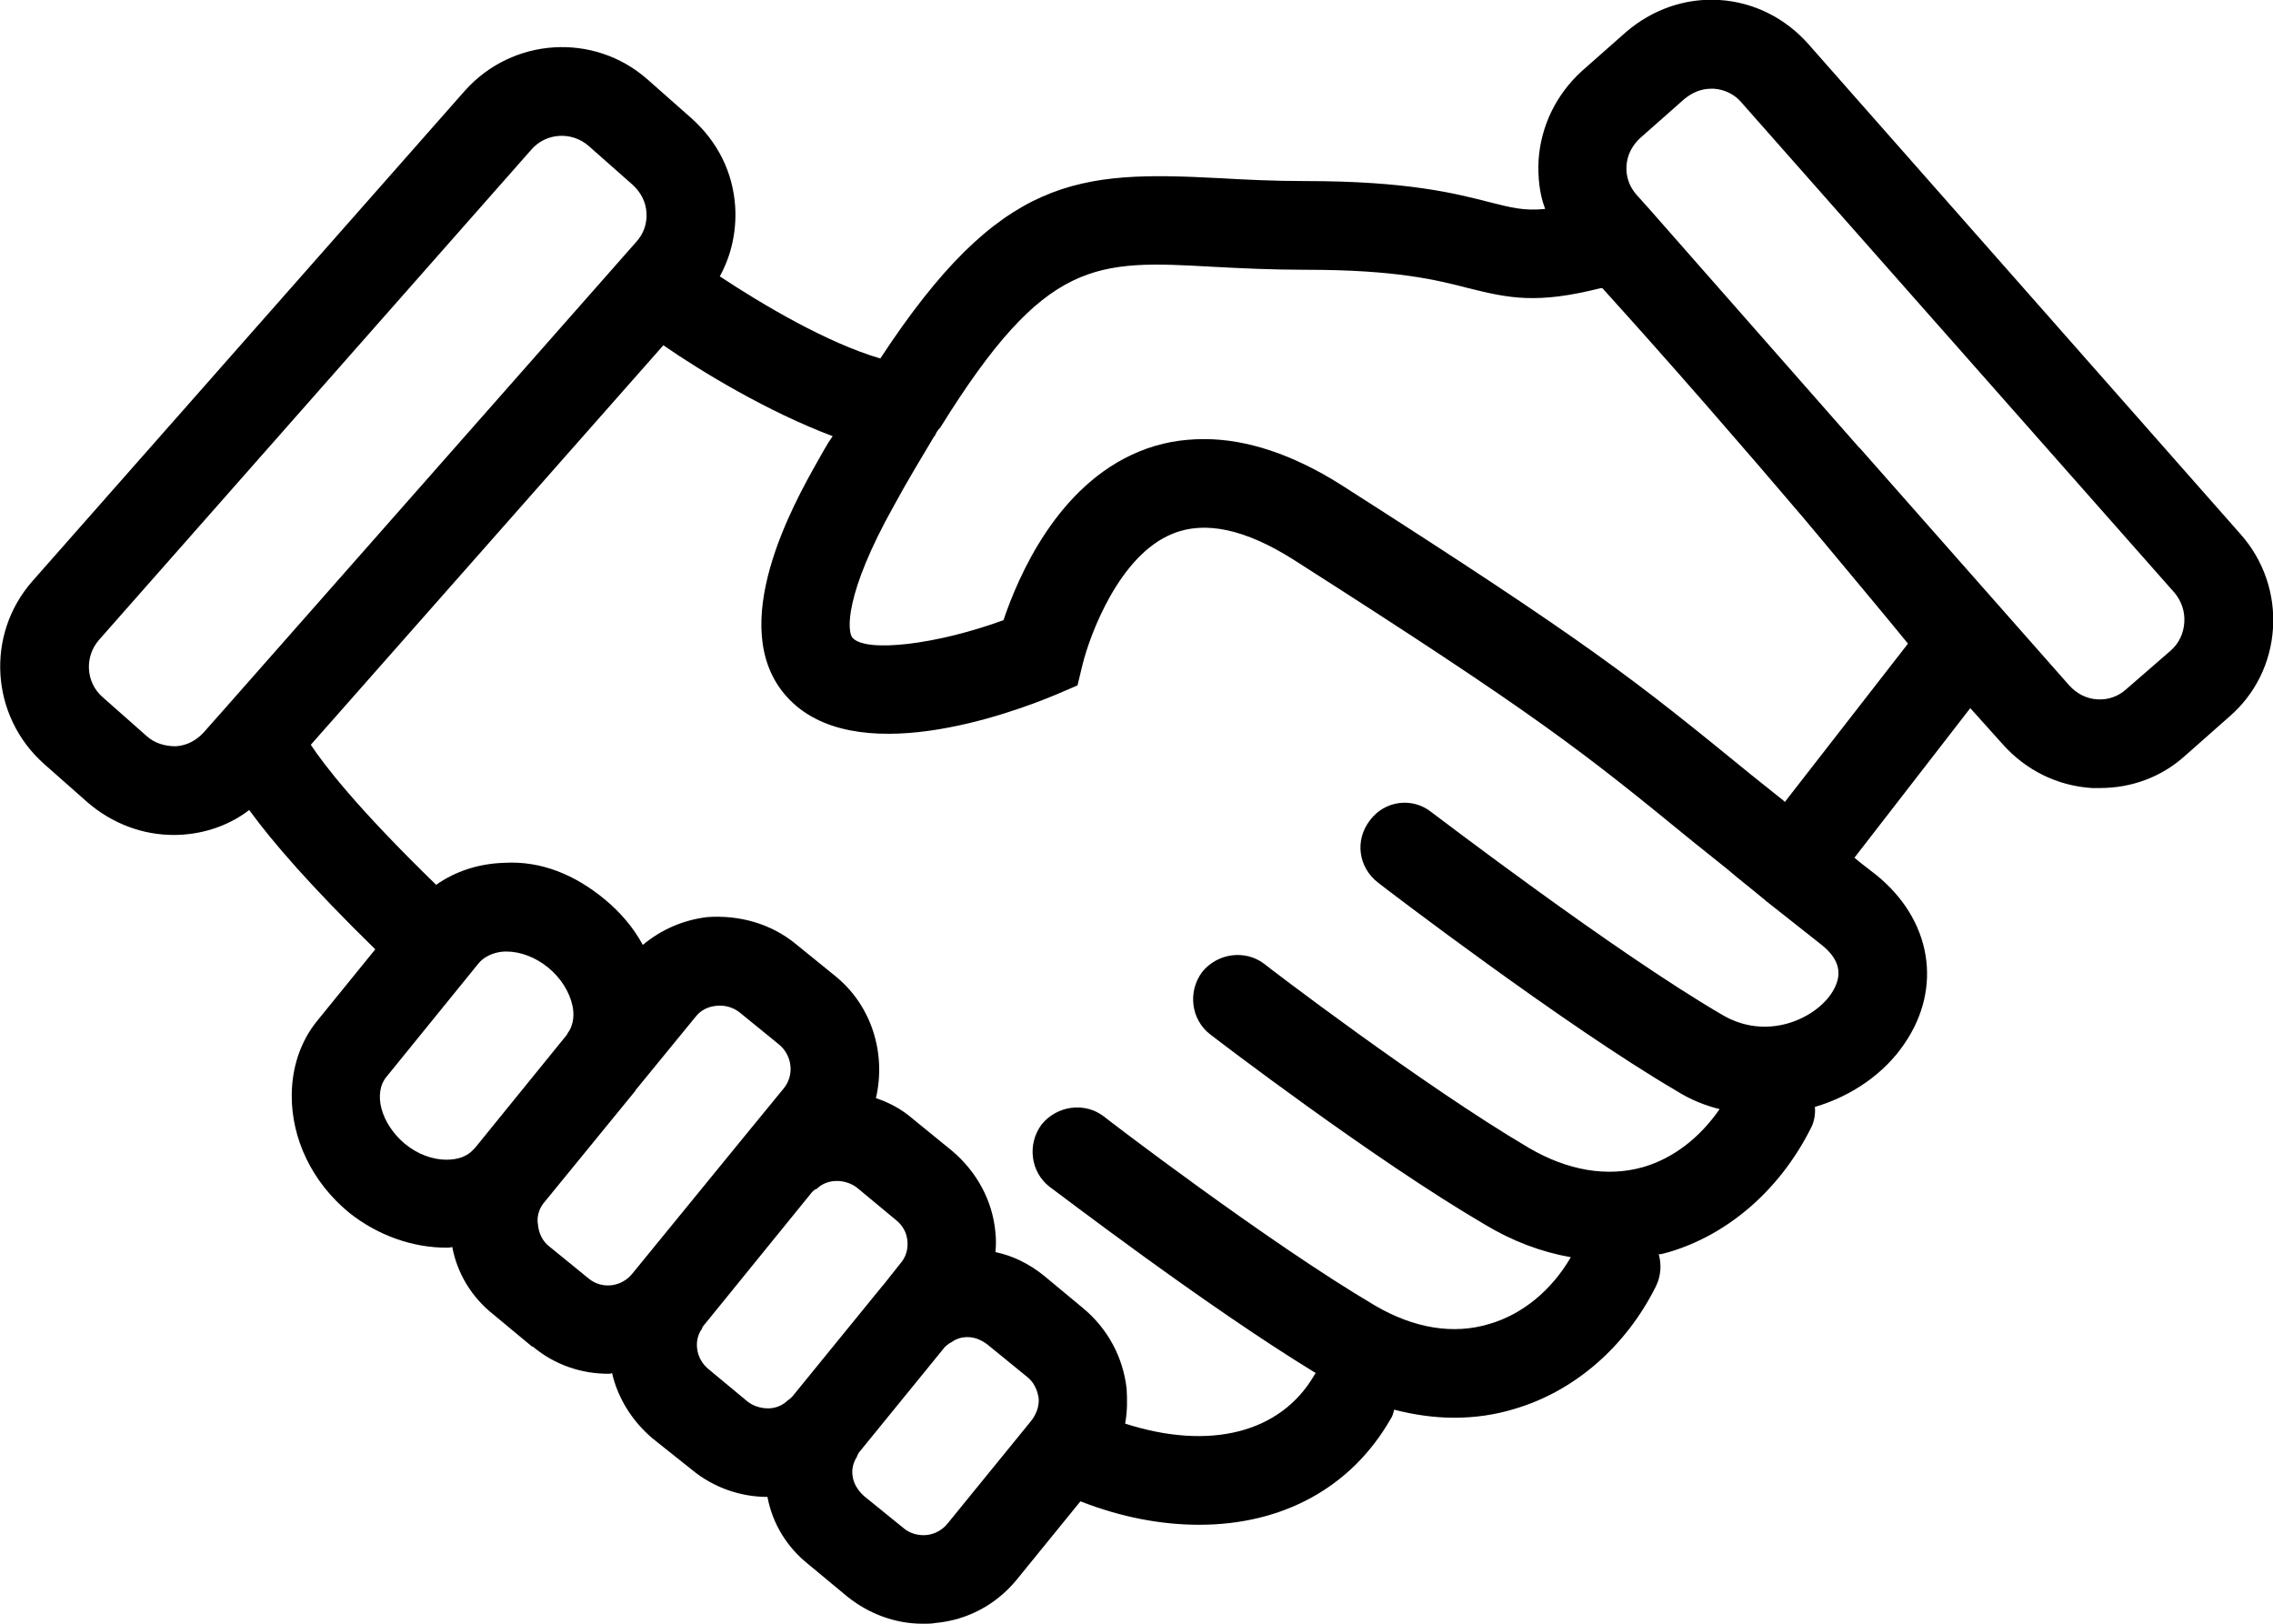<?xml version="1.0" encoding="utf-8"?>
<!-- Generator: Adobe Illustrator 23.0.4, SVG Export Plug-In . SVG Version: 6.00 Build 0)  -->
<svg version="1.1" id="Layer_1" xmlns="http://www.w3.org/2000/svg" xmlns:xlink="http://www.w3.org/1999/xlink" x="0px" y="0px"
     viewBox="0 0 31.01 22.15" style="enable-background:new 0 0 31.01 22.15;" xml:space="preserve">
<path d="M30.57,7.29l-5.9-6.69c-0.31-0.35-0.74-0.57-1.21-0.6c-0.47-0.03-0.92,0.13-1.28,0.44l-0.6,0.53
	c-0.35,0.32-0.56,0.75-0.59,1.22C20.98,2.41,21,2.64,21.08,2.85c-0.29,0.03-0.47-0.02-0.75-0.09c-0.47-0.12-1.12-0.29-2.52-0.29
	c-0.44,0-0.83-0.02-1.18-0.04c-1.92-0.1-2.98-0.04-4.62,2.46c-0.72-0.21-1.6-0.73-2.19-1.12c0.16-0.29,0.23-0.62,0.21-0.95
	C10,2.35,9.79,1.93,9.43,1.61l-0.6-0.53C8.1,0.44,6.99,0.51,6.34,1.24l-5.9,6.69C-0.2,8.66-0.13,9.77,0.6,10.42l0.6,0.53
	c0.34,0.29,0.75,0.44,1.17,0.44c0.36,0,0.73-0.11,1.03-0.34c0.32,0.44,0.85,1.05,1.72,1.9l-0.78,0.96c-0.25,0.3-0.36,0.67-0.36,1.04
	c0,0.58,0.27,1.17,0.78,1.59c0.4,0.32,0.88,0.48,1.33,0.48c0.03,0,0.05,0,0.08-0.01c0.07,0.37,0.27,0.69,0.56,0.92l0.53,0.44h0.01
	c0.3,0.25,0.66,0.37,1.03,0.37c0.02,0,0.03,0,0.05-0.01c0.08,0.35,0.28,0.66,0.55,0.89l0.54,0.43c0.29,0.24,0.66,0.37,1.03,0.37
	c0.07,0.37,0.27,0.69,0.56,0.92l0.53,0.44c0.3,0.24,0.66,0.37,1.03,0.37c0.06,0,0.12,0,0.17-0.01c0.44-0.04,0.83-0.25,1.11-0.59
	l0.87-1.07c0.56,0.22,1.11,0.32,1.62,0.32c1.13,0,2.07-0.5,2.61-1.44c0.03-0.04,0.04-0.09,0.05-0.13c0.27,0.07,0.55,0.11,0.82,0.11
	c0.28,0,0.56-0.04,0.82-0.12c0.82-0.24,1.52-0.85,1.93-1.67c0.07-0.14,0.08-0.3,0.04-0.44c0.05,0,0.09-0.02,0.14-0.03
	c0.81-0.24,1.51-0.85,1.93-1.68c0.05-0.09,0.07-0.2,0.06-0.3c0.51-0.15,0.95-0.46,1.22-0.86c0.53-0.77,0.37-1.7-0.39-2.31
	c-0.1-0.08-0.2-0.15-0.29-0.23l1.58-2.04l0.44,0.49c0.32,0.36,0.75,0.57,1.22,0.6h0.11c0.43,0,0.84-0.15,1.16-0.44l0.6-0.53
	c0.36-0.31,0.57-0.74,0.6-1.21C31.04,8.1,30.88,7.64,30.57,7.29z M3.09,9.64L2.78,9.99c-0.1,0.11-0.23,0.18-0.38,0.19
	c-0.15,0-0.29-0.04-0.4-0.14L1.4,9.51c-0.23-0.2-0.25-0.55-0.05-0.78l5.9-6.69c0.2-0.23,0.55-0.25,0.78-0.05l0.6,0.53
	c0.11,0.1,0.18,0.23,0.19,0.38S8.78,3.19,8.68,3.3L3.09,9.64z M6.48,15.66c-0.01,0.01-0.01,0.01-0.02,0.02
	c-0.09,0.1-0.22,0.14-0.37,0.14c-0.18,0-0.39-0.07-0.57-0.22c-0.32-0.27-0.44-0.69-0.24-0.92l1.25-1.54
	c0.11-0.13,0.28-0.16,0.37-0.16h0.01c0.19,0,0.4,0.08,0.57,0.22c0.17,0.14,0.29,0.33,0.33,0.52c0.02,0.09,0.03,0.25-0.07,0.38
	c0,0.01,0,0.01-0.01,0.02L6.48,15.66z M8.63,17.37c-0.15,0.19-0.42,0.22-0.6,0.07L7.49,17c-0.09-0.07-0.14-0.18-0.15-0.29
	c-0.02-0.1,0.01-0.21,0.07-0.29l1.25-1.53c0.01-0.01,0.01-0.02,0.02-0.03l0.81-0.99c0.07-0.09,0.17-0.14,0.29-0.15
	c0.11-0.01,0.22,0.02,0.31,0.09l0.54,0.44c0.18,0.15,0.21,0.42,0.06,0.6l-0.5,0.61L8.63,17.37z M10.81,19.05
	c-0.02,0.02-0.04,0.04-0.06,0.05c-0.07,0.07-0.15,0.1-0.23,0.11c-0.11,0.01-0.23-0.02-0.32-0.09l-0.53-0.44
	c-0.09-0.07-0.15-0.18-0.16-0.29c-0.01-0.09,0.01-0.17,0.05-0.24l0.01-0.01c0.01-0.03,0.02-0.05,0.04-0.07l1.47-1.81
	c0.02-0.02,0.04-0.04,0.06-0.04c0.08-0.08,0.18-0.11,0.28-0.11c0.09,0,0.19,0.03,0.27,0.09l0.53,0.44c0.09,0.07,0.15,0.17,0.16,0.29
	c0.01,0.11-0.02,0.22-0.1,0.31l-0.23,0.29l-0.01,0.01L10.81,19.05z M14.07,19.38l-1.14,1.4c-0.07,0.09-0.18,0.15-0.29,0.16
	c-0.11,0.01-0.23-0.02-0.32-0.1l-0.53-0.43c-0.09-0.08-0.15-0.18-0.16-0.29c-0.01-0.08,0.01-0.16,0.05-0.23
	c0.01-0.01,0.01-0.01,0.01-0.02c0.01-0.02,0.02-0.05,0.04-0.07l1.14-1.4c0.02-0.03,0.06-0.06,0.09-0.08l0.02-0.01
	c0.07-0.05,0.14-0.07,0.22-0.07c0.1,0,0.19,0.04,0.27,0.1l0.54,0.44c0.09,0.07,0.14,0.17,0.16,0.29
	C14.18,19.18,14.14,19.29,14.07,19.38z M24.98,13.56c-0.24,0.35-0.89,0.64-1.49,0.28c-1.46-0.85-3.93-2.74-3.96-2.76
	c-0.26-0.21-0.64-0.16-0.84,0.11c-0.21,0.27-0.16,0.64,0.11,0.85c0.1,0.08,2.55,1.95,4.07,2.84c0.19,0.12,0.39,0.2,0.59,0.25
	c-0.27,0.39-0.63,0.67-1.04,0.79c-0.49,0.14-1.03,0.05-1.56-0.26c-1.46-0.86-3.59-2.49-3.61-2.51c-0.26-0.2-0.64-0.15-0.85,0.11
	c-0.2,0.27-0.15,0.65,0.11,0.85c0.09,0.07,2.22,1.7,3.74,2.59c0.38,0.23,0.78,0.38,1.18,0.45c-0.26,0.45-0.66,0.78-1.11,0.91
	c-0.49,0.15-1.03,0.06-1.56-0.25c-1.46-0.86-3.68-2.56-3.7-2.58c-0.26-0.2-0.64-0.15-0.85,0.11c-0.2,0.27-0.15,0.65,0.11,0.85
	c0.1,0.07,2.12,1.62,3.63,2.54c-0.01,0.01-0.01,0.02-0.02,0.03c-0.46,0.79-1.43,1.03-2.58,0.66c0.03-0.16,0.03-0.32,0.02-0.48
	c-0.05-0.43-0.26-0.82-0.6-1.1l-0.53-0.44c-0.2-0.16-0.42-0.27-0.66-0.32c0.01-0.09,0.01-0.18,0-0.27
	c-0.04-0.44-0.26-0.83-0.59-1.11l-0.54-0.44c-0.15-0.13-0.32-0.22-0.5-0.28c0.14-0.6-0.05-1.26-0.56-1.67l-0.53-0.43
	c-0.34-0.28-0.77-0.4-1.21-0.37c-0.33,0.04-0.63,0.17-0.88,0.38c-0.13-0.24-0.31-0.45-0.53-0.63c-0.39-0.32-0.85-0.52-1.36-0.49
	c-0.34,0.01-0.66,0.11-0.93,0.3c-1.1-1.07-1.53-1.64-1.71-1.91l4.81-5.45c0.52,0.36,1.43,0.91,2.31,1.24
	c-0.08,0.11-0.14,0.23-0.21,0.35c-0.31,0.55-1.27,2.25-0.42,3.2c0.91,1.02,3.05,0.24,3.69-0.03l0.28-0.12l0.07-0.29
	c0.1-0.4,0.5-1.49,1.23-1.78c0.44-0.18,0.99-0.06,1.64,0.35c3.37,2.15,3.95,2.62,5.48,3.87l0.45,0.36c0.15,0.13,0.32,0.26,0.5,0.41
	c0,0,0.01,0,0.01,0.01c0.23,0.18,0.48,0.38,0.76,0.6C25.11,13.09,25.15,13.31,24.98,13.56z M24.35,10.94c0,0-0.01-0.01-0.02-0.02
	l-0.45-0.36c-1.57-1.28-2.16-1.76-5.59-3.95c-0.65-0.41-1.28-0.62-1.86-0.62c-0.31,0-0.6,0.05-0.89,0.17
	c-1.12,0.46-1.65,1.71-1.85,2.3c-0.9,0.33-1.87,0.45-2.06,0.24c-0.07-0.08-0.12-0.58,0.57-1.81c0.19-0.35,0.38-0.66,0.54-0.93
	c0.01-0.01,0.02-0.02,0.02-0.03c0.02-0.04,0.04-0.07,0.07-0.1c1.44-2.32,2.12-2.28,3.73-2.19c0.38,0.02,0.79,0.04,1.25,0.04
	c1.25,0,1.79,0.14,2.22,0.25c0.56,0.14,0.94,0.22,1.81,0c0.01,0,0.01,0,0.02,0c0.96,1.06,1.94,2.19,2.74,3.13l0.26,0.31
	c0.5,0.6,0.91,1.09,1.17,1.41L24.35,10.94z M29.62,8.87L29.01,9.4c-0.11,0.1-0.25,0.15-0.4,0.14c-0.15-0.01-0.28-0.08-0.38-0.19
	l-2.85-3.23l-0.03-0.03L22.5,2.85l-0.17-0.19c-0.1-0.11-0.15-0.25-0.14-0.4c0.01-0.15,0.08-0.28,0.19-0.38l0.6-0.53
	c0.11-0.09,0.23-0.14,0.37-0.14h0.03c0.15,0.01,0.29,0.08,0.38,0.19l5.91,6.69c0.09,0.11,0.14,0.25,0.13,0.4
	C29.79,8.64,29.73,8.77,29.62,8.87z"/>
</svg>
